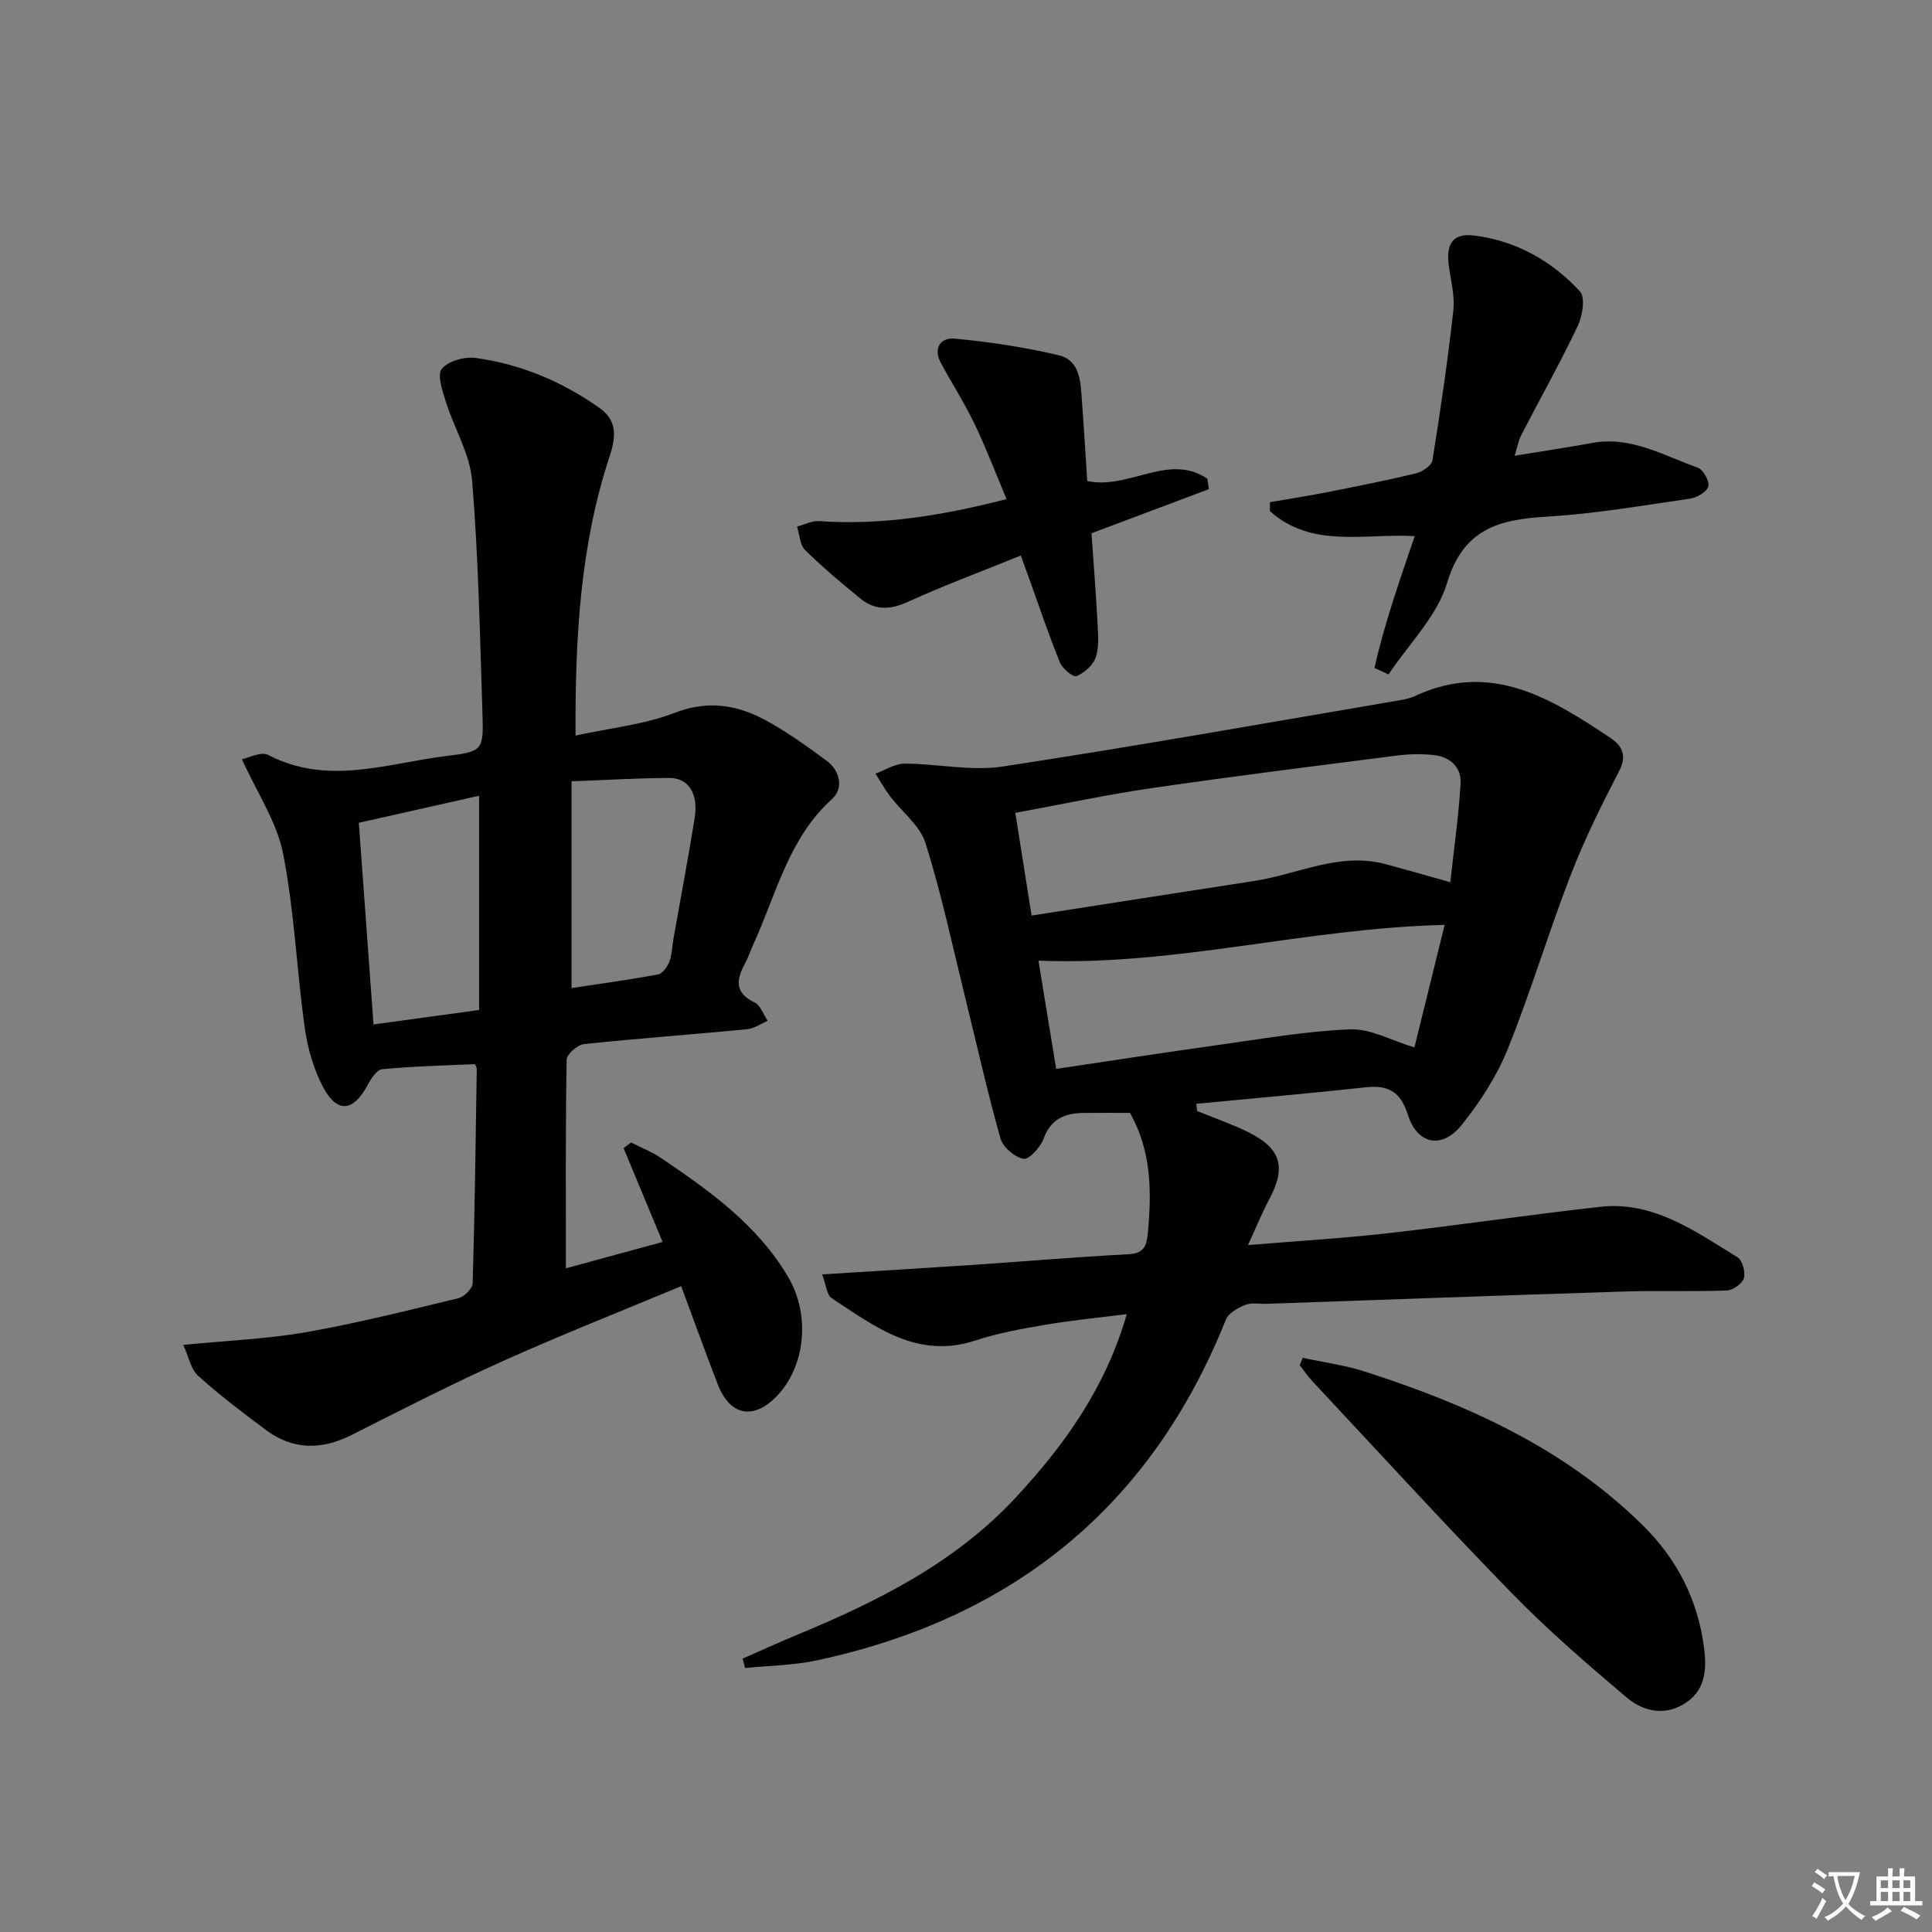 <svg enable-background="new 0 0 400 400" viewBox="0 0 400 400" xmlns="http://www.w3.org/2000/svg"><rect x="0" y="0" width="400" height="400" fill="#808080" stroke="none"/><path d="m377.9 391.2c-.2.3-.4.5-.6.8-.7-.6-1.4-1-2.2-1.5.2-.3.4-.5.5-.8.6.4 1.4.8 2.3 1.5zm-1.8 6.1c-.2-.2-.5-.4-.9-.6.4-.6.8-1.2 1.2-1.9s.7-1.3.9-1.9c.3.3.5.5.8.7-.7 1.3-1.4 2.6-2 3.7zm2.2-9c-.3.3-.5.5-.6.8-.6-.6-1.3-1.1-2-1.5.3-.3.5-.5.6-.7.6.5 1.3.9 2 1.4zm.3.2v-.9h2 4.5c-.3 1.3-.6 2.5-1 3.6s-.9 2.1-1.4 3c.4.5 1 1 1.6 1.4s1.2.8 1.9 1.1c-.3.2-.5.4-.8.8-.4-.3-1-.7-1.6-1.2s-1.2-1.1-1.6-1.6c-.5.6-1.1 1.1-1.7 1.6s-1.4.9-2.1 1.4c-.1-.3-.3-.5-.7-.8.6-.2 1.2-.5 1.9-1s1.4-1.1 2-1.8c-.5-.8-.9-1.6-1.2-2.5s-.6-2-.8-3.2c-.4.1-.7.1-1 .1zm2.5 2.7c.3 1 .7 1.7 1 2.2.3-.5.6-1.1 1-2s.6-1.9.9-3h-3.2-.4c.1.9.3 1.8.7 2.8z" fill="#fbfafc"/><path d="m396.5 388.5v1.5 3.6h1.5v.9c-.4 0-1 0-1.7 0h-7.9c-.5 0-.9 0-1.2 0v-.9h1.3v-3.5c0-.7 0-1.2 0-1.6h2.4c0-.8 0-1.4 0-1.7h1c0 .3-.1.8-.1 1.7h1.5c0-.8 0-1.4 0-1.7h1c0 .3-.1.9-.1 1.7zm-8.2 9.2c-.2-.3-.5-.5-.8-.8.8-.3 1.4-.6 1.9-.9s1-.7 1.4-1.1c.3.3.6.5.9.8-1.6 1-2.8 1.6-3.4 2zm2.6-6.8v-1.6h-1.5v1.6zm0 2.7v-1.9h-1.5v1.9zm2.4-2.7v-1.6h-1.5v1.6zm0 2.7v-1.9h-1.5v1.9zm.2 2 .7-.8c.4.2.9.5 1.6.8s1.3.7 1.8 1c-.3.3-.5.5-.8.8-.4-.3-1.5-1-3.3-1.8zm2-4.7v-1.6h-1.4v1.6zm0 2.7v-1.9h-1.4v1.9z" fill="#fbfafc"/><g fill="#010103"><path d="m247.86 230.03c3.51 1.43 7.12 2.67 10.51 4.34 6.9 3.39 7.98 7.28 4.37 14.01-1.46 2.73-2.62 5.63-4.36 9.4 10.29-.85 19.64-1.4 28.93-2.45 14.67-1.66 29.29-3.83 43.96-5.47 11.08-1.24 19.68 5.08 28.44 10.42 1.03.63 1.71 3.09 1.34 4.35-.33 1.14-2.28 2.51-3.56 2.55-7.12.27-14.25-.01-21.38.22-24.6.78-49.2 1.68-73.8 2.54-1.5.05-3.15-.31-4.46.21-1.54.61-3.49 1.68-4.04 3.05-15.52 38.82-44.16 61.87-84.69 70.56-4.84 1.04-9.89 1.08-14.85 1.59-.18-.65-.35-1.29-.53-1.94 3.65-1.6 7.27-3.27 10.94-4.79 16.85-6.98 33.04-14.98 45.7-28.66 10.04-10.84 18.5-22.61 22.91-37.88-5.92.75-11.4 1.27-16.8 2.19-4.9.83-9.85 1.72-14.56 3.27-12.02 3.94-20.74-2.87-29.73-8.76-1.02-.67-1.14-2.72-1.99-4.93 10.83-.68 20.76-1.27 30.67-1.93 10.95-.74 21.89-1.67 32.84-2.25 3.3-.17 3.71-1.97 3.94-4.49.78-8.5.76-16.88-3.72-24.77-2.94 0-6.25-.02-9.57.01-3.89.03-6.81 1.24-8.32 5.37-.65 1.76-3.02 4.34-4.16 4.13-1.84-.34-4.25-2.42-4.76-4.23-2.69-9.55-4.85-19.25-7.23-28.89-2.66-10.78-4.96-21.67-8.28-32.24-1.14-3.65-4.9-6.47-7.37-9.74-1.11-1.47-2-3.09-2.99-4.65 2.02-.73 4.04-2.08 6.05-2.07 6.77.01 13.71 1.6 20.29.6 27.55-4.19 55-9.1 82.48-13.77.98-.17 1.98-.4 2.87-.82 15.72-7.33 28.21.48 40.54 8.72 2.33 1.56 3.41 3.59 1.74 6.8-3.65 7.03-7.19 14.17-10.04 21.55-4.61 11.92-8.27 24.22-13.05 36.07-2.26 5.59-5.71 10.89-9.49 15.63-4.1 5.14-9.24 4.08-11.18-2.12-1.47-4.69-4.02-6.15-8.67-5.65-11.7 1.27-23.43 2.3-35.14 3.42.09.51.14 1.01.2 1.5zm-34.28-40.47c15.66-2.44 30.86-4.83 46.07-7.16 9.06-1.39 17.71-6.06 27.27-3.48 4.26 1.15 8.49 2.37 13.35 3.73.76-6.97 1.73-13.67 2.13-20.41.2-3.39-2.17-5.57-5.57-5.92-2.46-.26-5.01-.22-7.46.09-16.94 2.17-33.89 4.28-50.79 6.74-9.46 1.38-18.83 3.39-28.37 5.14 1.12 7.1 2.15 13.62 3.37 21.27zm5.09 31.74c11.47-1.7 22.44-3.4 33.43-4.93 9.13-1.27 18.26-2.89 27.44-3.26 4.19-.17 8.48 2.3 13.3 3.75 2.16-8.75 4.27-17.28 6.26-25.37-28.69.66-55.79 8.56-84.1 7.4 1.22 7.43 2.37 14.43 3.67 22.41z"/><path d="m37.95 278.45c9.36-.93 17.51-1.24 25.46-2.64 10.6-1.87 21.06-4.51 31.53-7.04 1.19-.29 2.88-2 2.92-3.1.44-14.8.62-29.61.85-44.42 0-.3-.24-.6-.39-.94-6.4.3-12.83.45-19.21 1.06-1.12.11-2.32 2.01-3.03 3.33-2.96 5.49-6.3 5.86-9.22.31-1.96-3.73-3.18-8.05-3.77-12.25-1.67-12-2.15-24.21-4.49-36.07-1.29-6.54-5.36-12.52-8.51-19.5 1.29-.24 3.94-1.66 5.45-.88 12.4 6.45 24.75 1.67 37.06.19 7.37-.89 7.52-1.27 7.29-8.66-.52-16.11-.83-32.26-2.14-48.31-.45-5.55-3.71-10.85-5.44-16.34-.71-2.24-1.85-5.59-.84-6.83 1.33-1.63 4.72-2.56 7.01-2.25 9.34 1.28 17.89 4.88 25.62 10.34 3.94 2.78 3.33 6.34 2.05 10.22-6.03 18.39-7.09 37.38-6.99 57.62 7.23-1.58 14.22-2.27 20.54-4.71 6.79-2.62 12.76-1.69 18.62 1.44 4.51 2.41 8.71 5.46 12.84 8.5 2.86 2.1 3.48 5.77 1.12 7.9-9.03 8.14-11.52 19.62-16.25 29.96-.62 1.36-1.08 2.81-1.79 4.11-1.82 3.34-2.18 6.06 2 8.07 1.22.59 1.82 2.49 2.7 3.79-1.41.6-2.79 1.6-4.25 1.74-11.25 1.08-22.52 1.89-33.76 3.08-1.35.14-3.59 2.08-3.61 3.21-.25 14.29-.16 28.59-.16 43.21 6.02-1.64 12.78-3.49 20.02-5.46-2.77-6.66-5.42-13.04-8.07-19.41.52-.39 1.03-.79 1.55-1.18 2.09 1.07 4.33 1.94 6.26 3.25 10.09 6.82 20 13.9 26.32 24.71 4.59 7.86 3.47 18.44-2.4 24.54-4.83 5.01-9.7 4.1-12.22-2.39-2.57-6.63-4.98-13.33-7.59-20.37-12.53 5.24-24.82 10.08-36.86 15.49-10.6 4.76-20.97 10.07-31.35 15.31-6.23 3.15-12.17 3.17-17.81-1.05-4.79-3.58-9.58-7.2-14.01-11.2-1.5-1.37-1.93-3.95-3.05-6.38zm61.24-113.7c-8.36 1.88-16.48 3.71-24.9 5.6 1.03 14.12 2.01 27.59 3.04 41.75 7.5-1.02 14.55-1.99 21.86-2.99 0-14.92 0-29 0-44.36zm19.14 39.82c5.59-.85 11.77-1.69 17.89-2.82.93-.17 1.95-1.56 2.35-2.61.57-1.52.59-3.24.88-4.86 1.46-8.3 3.03-16.58 4.37-24.89.81-5.03-1.23-8.32-5.22-8.32-6.41.01-12.81.42-20.27.69z"/><path d="m284.57 138.31c2.06-9.27 5.27-18.26 8.33-27.32-10.46-.57-21.35 2.59-29.98-5.17 0-.62.01-1.24.01-1.85 3.92-.68 7.85-1.28 11.76-2.05 6.19-1.22 12.38-2.45 18.51-3.93 1.31-.32 3.21-1.62 3.38-2.71 1.65-10.3 3.17-20.64 4.32-31.01.34-3.05-.54-6.24-.95-9.35-.59-4.47.89-6.69 5.22-6.16 8.68 1.07 16.1 5.23 21.95 11.58 1.14 1.24.53 5.07-.46 7.14-3.63 7.64-7.79 15.04-11.68 22.56-.59 1.14-.81 2.46-1.39 4.31 5.7-.93 10.89-1.69 16.04-2.64 8.05-1.49 14.79 2.62 21.87 5.11 1.13.4 2.46 2.77 2.2 3.86-.27 1.11-2.32 2.34-3.73 2.55-9.85 1.43-19.71 3.13-29.63 3.73-9.86.59-17.35 2.41-20.73 13.73-2.07 6.9-7.96 12.66-12.13 18.94-.97-.47-1.94-.9-2.91-1.32z"/><path d="m269.72 281.12c4.31.94 8.74 1.52 12.92 2.87 21.22 6.82 41.25 15.83 57.45 31.78 7.14 7.03 11.43 15.46 12.71 25.35.54 4.18.41 8.5-3.53 11.26-4.3 3.01-8.9 2.09-12.49-.94-8.12-6.86-16.21-13.84-23.63-21.44-14.05-14.4-27.61-29.26-41.36-43.95-.99-1.05-1.8-2.27-2.7-3.41.21-.51.42-1.01.63-1.52z"/><path d="m211.35 115.02c-8.11 3.29-15.88 6.17-23.39 9.59-3.62 1.65-6.75 1.8-9.75-.63-3.97-3.22-7.9-6.53-11.53-10.11-1.09-1.07-1.14-3.2-1.66-4.85 1.52-.4 3.08-1.23 4.57-1.13 12.92.9 25.48-1.13 38.8-4.56-2.23-5.3-4.2-10.51-6.59-15.5-2.08-4.33-4.69-8.41-6.98-12.64-1.71-3.15-.04-5.36 2.87-5.08 7.21.69 14.43 1.76 21.48 3.43 4.53 1.08 4.54 5.62 4.83 9.44.42 5.6.75 11.21 1.1 16.6 8.55 1.9 16.89-5.93 24.88-.45.1.71.21 1.43.31 2.14-7.98 3-15.97 6-24.31 9.14.44 6.29.94 12.56 1.27 18.85.12 2.31.32 4.81-.41 6.9-.56 1.6-2.35 3.16-3.97 3.83-.67.28-2.9-1.55-3.42-2.83-2.26-5.52-4.15-11.2-6.17-16.81-.5-1.39-1-2.78-1.93-5.33z"/></g></svg>